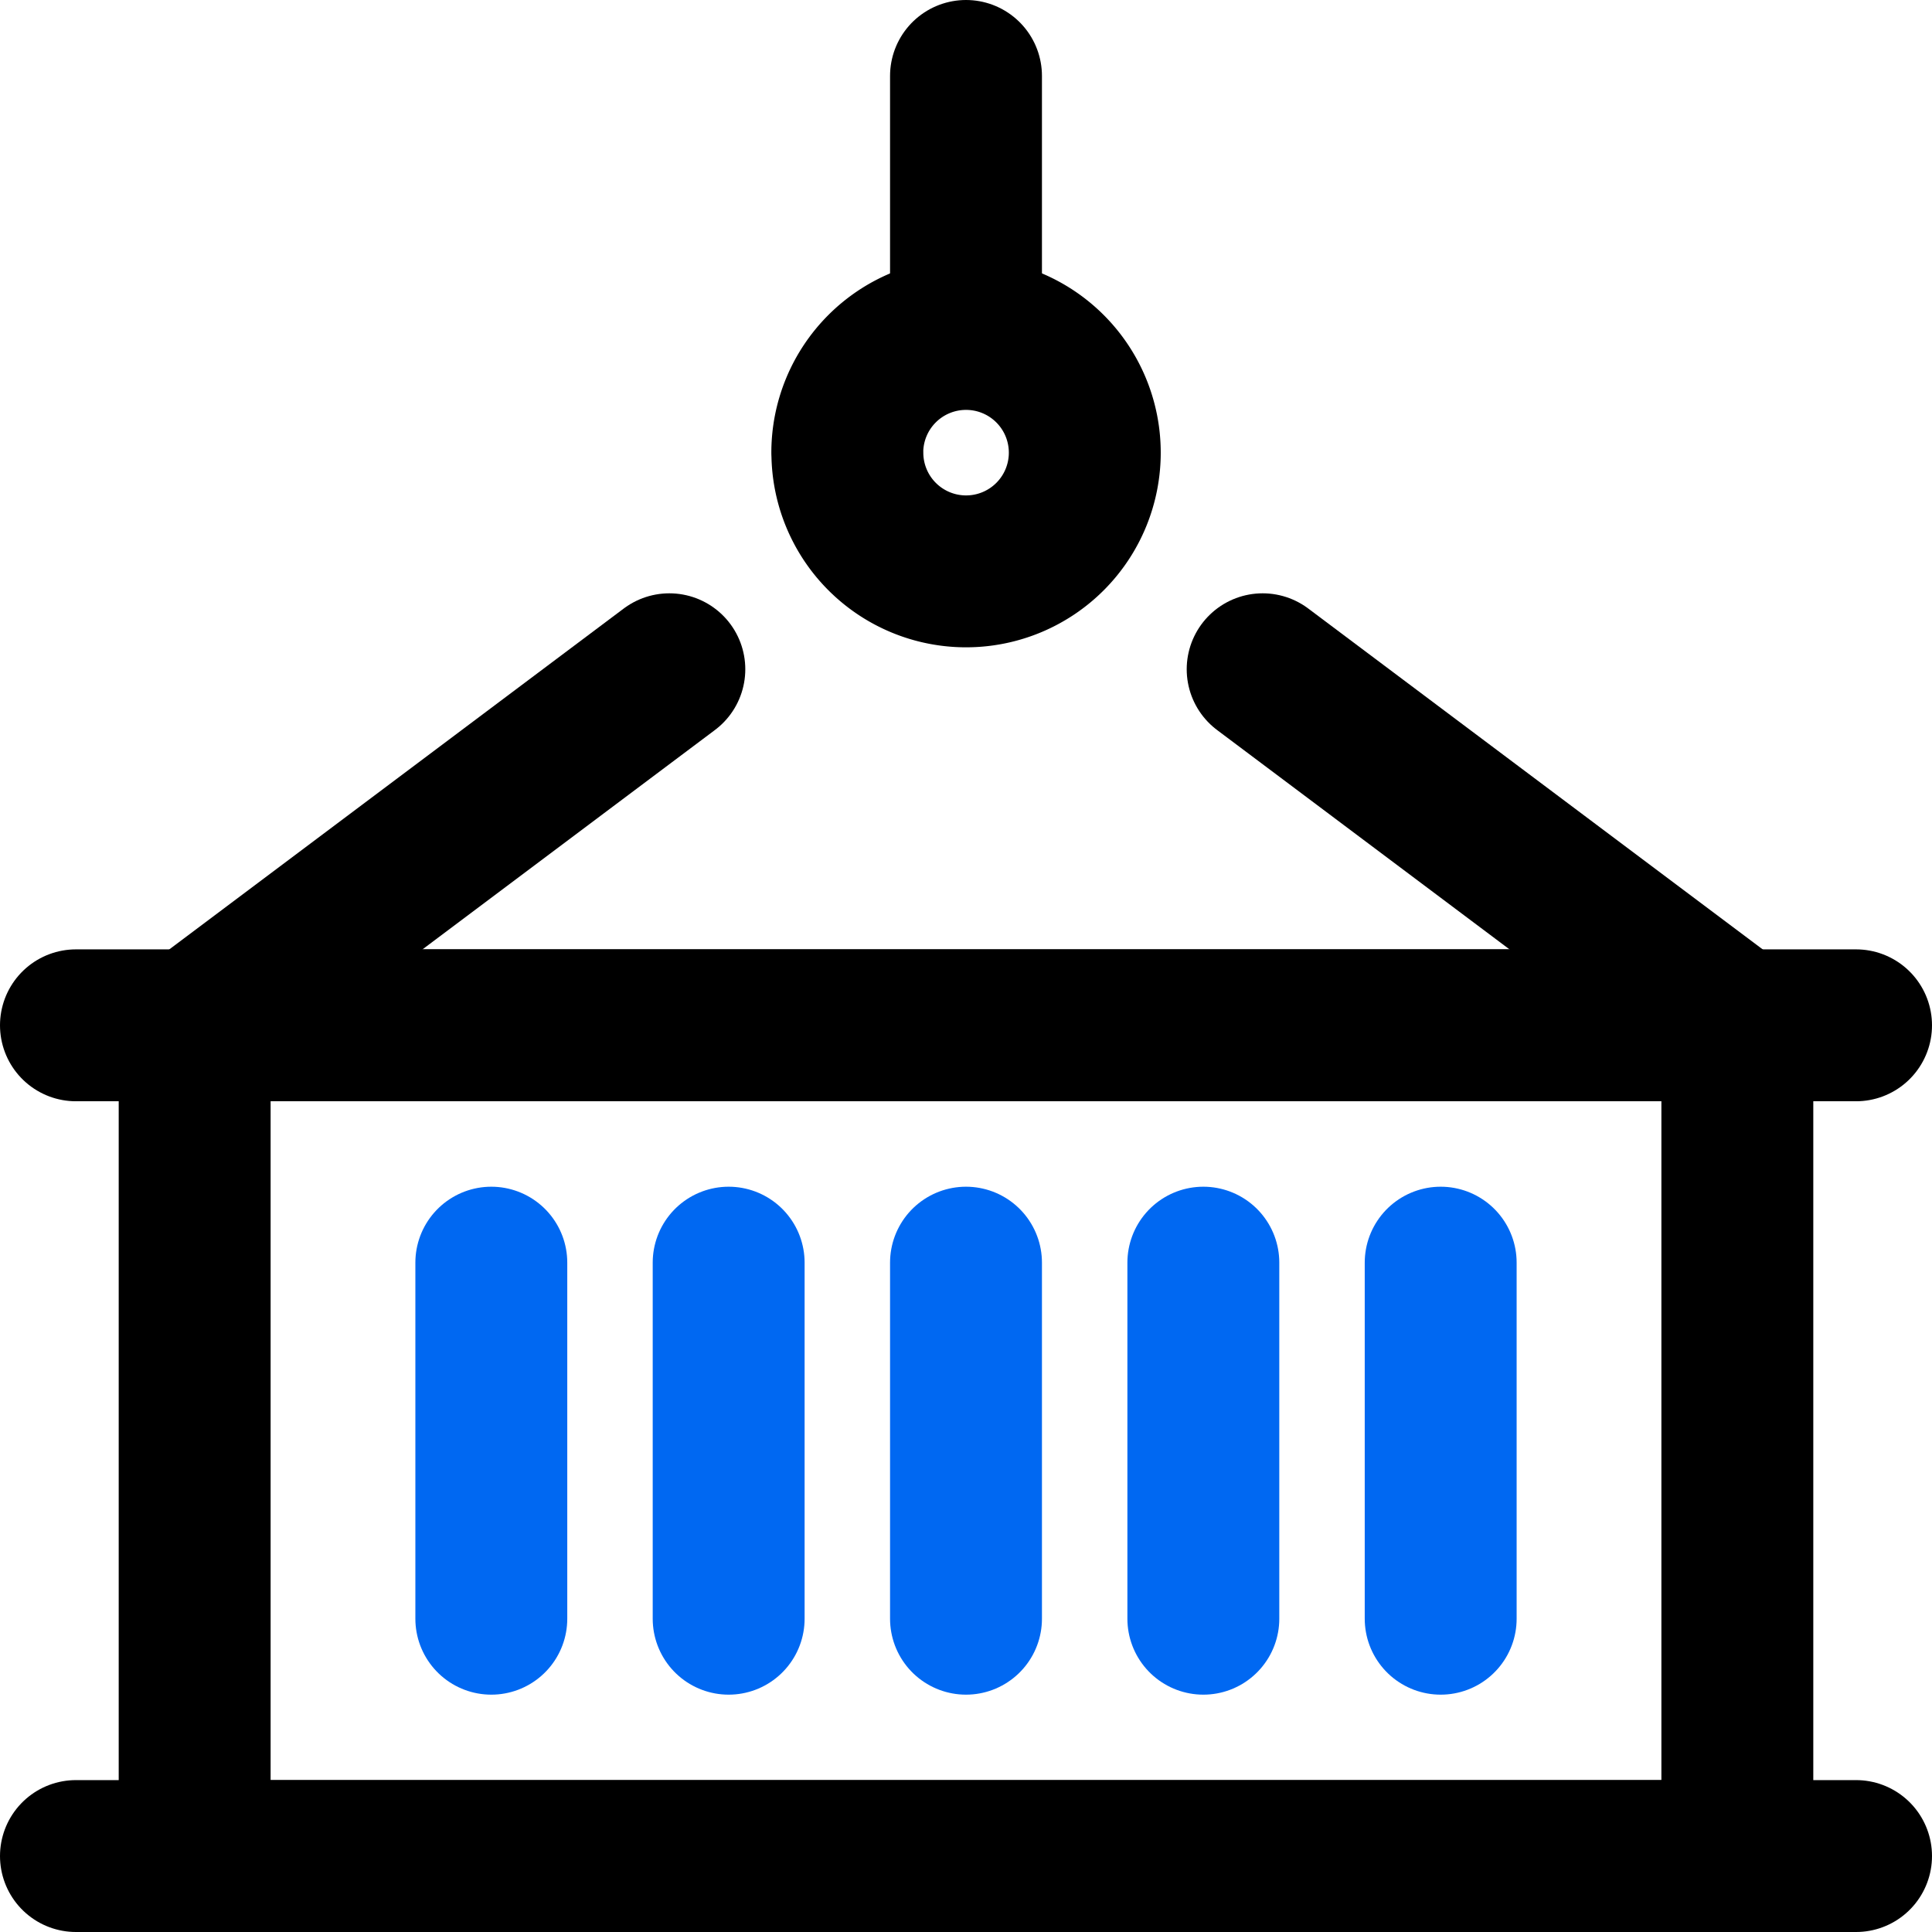 <svg xmlns="http://www.w3.org/2000/svg" width="25.438" height="25.438" viewBox="0 0 25.438 25.438"><g transform="translate(0.219 0.219)"><path d="M.781,24.219H24.219" fill="none" stroke="#000" stroke-linecap="round" stroke-linejoin="round" stroke-width="2"/><path d="M.781,13.281H24.219" fill="none" stroke="#000" stroke-linecap="round" stroke-linejoin="round" stroke-width="2"/><path d="M6.25,16.406v4.688" fill="none" stroke="#0068f2" stroke-linecap="round" stroke-linejoin="round" stroke-width="2"/><path d="M9.375,16.406v4.688" fill="none" stroke="#0068f2" stroke-linecap="round" stroke-linejoin="round" stroke-width="2"/><path d="M12.5,16.406v4.688" fill="none" stroke="#0068f2" stroke-linecap="round" stroke-linejoin="round" stroke-width="2"/><path d="M2.344,13.281l6.25-4.688" fill="none" stroke="#000" stroke-linecap="round" stroke-linejoin="round" stroke-width="2"/><path d="M18.75,16.406v4.688" fill="none" stroke="#0068f2" stroke-linecap="round" stroke-linejoin="round" stroke-width="2"/><path d="M15.625,16.406v4.688" fill="none" stroke="#0068f2" stroke-linecap="round" stroke-linejoin="round" stroke-width="2"/><path d="M22.656,13.281l-6.25-4.688" fill="none" stroke="#000" stroke-linecap="round" stroke-linejoin="round" stroke-width="2"/><path d="M12.5,4.11V.781" fill="none" stroke="#000" stroke-linecap="round" stroke-linejoin="round" stroke-width="2"/><path d="M10.938,5.741A1.563,1.563,0,1,0,12.5,4.178a1.563,1.563,0,0,0-1.563,1.563Z" fill="none" stroke="#000" stroke-linecap="round" stroke-linejoin="round" stroke-width="2"/><path d="M2.344,13.281H22.656V24.219H2.344Z" fill="none" stroke="#000" stroke-linecap="round" stroke-linejoin="round" stroke-width="2"/></g></svg>